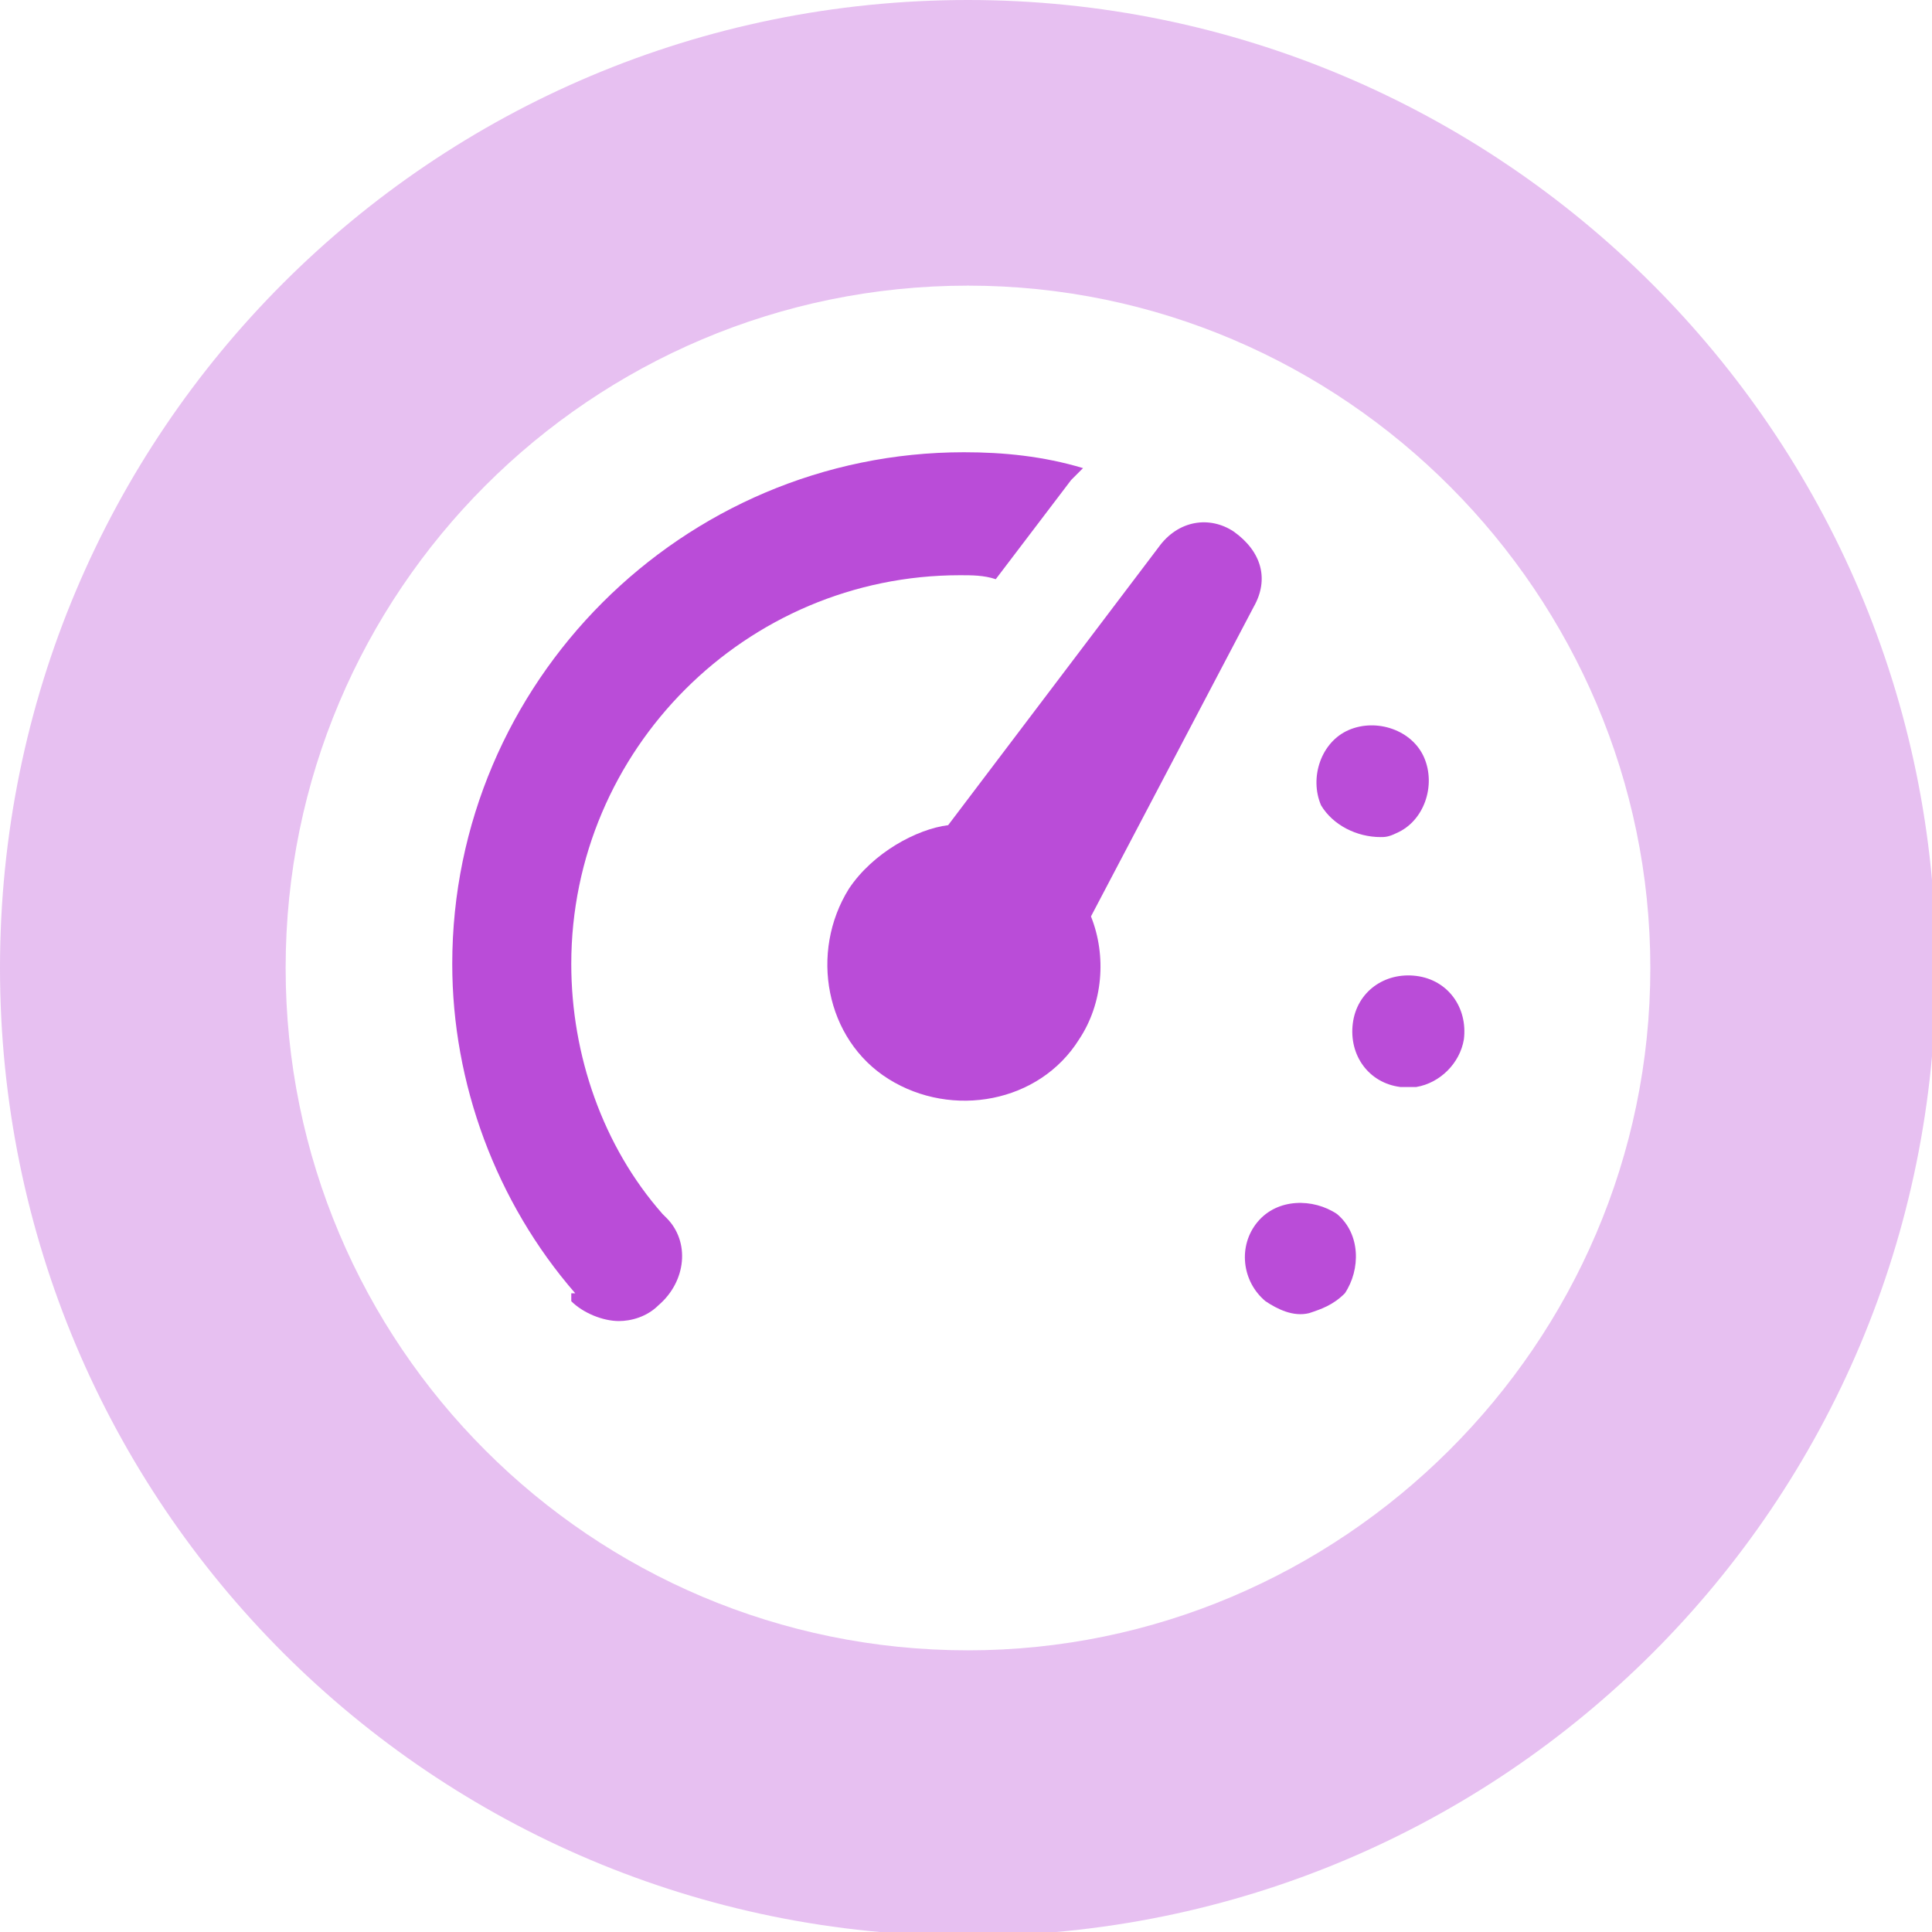 <?xml version="1.0" encoding="UTF-8"?> <svg xmlns="http://www.w3.org/2000/svg" width="200" height="200" viewBox="0 0 200 200" fill="none"> <g clip-path="url(#clip0_232_13212)"> <path opacity="0.35" d="M100.205 0C44.764 0 0 44.764 0 100.205C0 155.647 44.764 200.411 100.205 200.411C155.647 200.411 200.411 155.647 200.411 100.205C200.411 44.764 155.236 0 100.205 0ZM100.205 170.842C61.191 170.842 29.569 139.22 29.569 100.205C29.569 61.191 61.191 29.569 100.205 29.569C139.22 29.569 170.842 61.602 170.842 100.205C170.842 139.22 138.809 170.842 100.205 170.842Z" fill="#BA4CD8"></path> <path d="M87.885 91.992C83.779 98.563 85.421 107.598 91.992 111.705C98.563 115.811 107.598 114.169 111.705 107.598C114.169 103.902 114.58 98.974 112.937 94.867L129.775 62.834C131.417 59.959 130.596 57.084 127.721 55.031C125.257 53.388 121.972 53.799 119.918 56.674L98.152 85.421C94.867 85.832 90.35 88.296 87.885 91.992Z" fill="#BA4CD8"></path> <path d="M103.08 95.277C105.955 96.92 106.366 100.616 104.723 103.08C103.08 105.955 99.384 106.366 96.92 104.723C94.456 103.08 93.635 99.384 95.278 96.92C96.92 94.045 100.616 93.635 103.08 95.277Z" fill="#BA4CD8"></path> <path d="M136.756 83.368C135.523 80.494 136.756 76.798 139.63 75.566C142.505 74.334 146.201 75.566 147.433 78.44C148.665 81.315 147.433 85.011 144.558 86.243C143.737 86.654 143.326 86.654 142.916 86.654C140.452 86.654 137.988 85.422 136.756 83.368Z" fill="#BA4CD8"></path> <path d="M130.185 126.49C132.238 124.026 135.934 124.026 138.398 125.668C140.862 127.722 140.862 131.418 139.22 133.882C137.988 135.114 136.756 135.525 135.524 135.935C133.881 136.346 132.238 135.525 131.006 134.703C128.542 132.65 128.131 128.954 130.185 126.49Z" fill="#BA4CD8"></path> <path d="M146.612 101.027C149.897 101.437 151.951 104.312 151.54 107.598C151.129 110.062 149.076 112.115 146.612 112.526C145.79 112.526 145.38 112.526 144.969 112.526C141.684 112.115 139.63 109.24 140.041 105.955C140.452 102.669 143.326 100.616 146.612 101.027Z" fill="#BA4CD8"></path> <path d="M59.548 133.88C51.335 124.434 46.817 112.114 46.817 99.794C46.817 70.636 70.637 46.816 99.795 46.816C103.902 46.816 108.008 47.227 112.115 48.459C111.704 48.87 111.294 49.281 110.883 49.691L103.08 59.958C101.848 59.547 100.616 59.547 99.384 59.547C77.207 59.547 59.138 77.617 59.138 99.794C59.138 109.239 62.423 118.685 68.583 125.667L68.994 126.077C71.458 128.541 71.047 132.648 68.173 135.112C66.941 136.344 65.298 136.755 64.066 136.755C62.423 136.755 60.37 135.933 59.138 134.701V133.88H59.548Z" fill="#BA4CD8"></path> </g> <defs> <clipPath id="clip0_232_13212"> <rect width="50" height="50" fill="white" transform="scale(4)"></rect> </clipPath> </defs> </svg> 